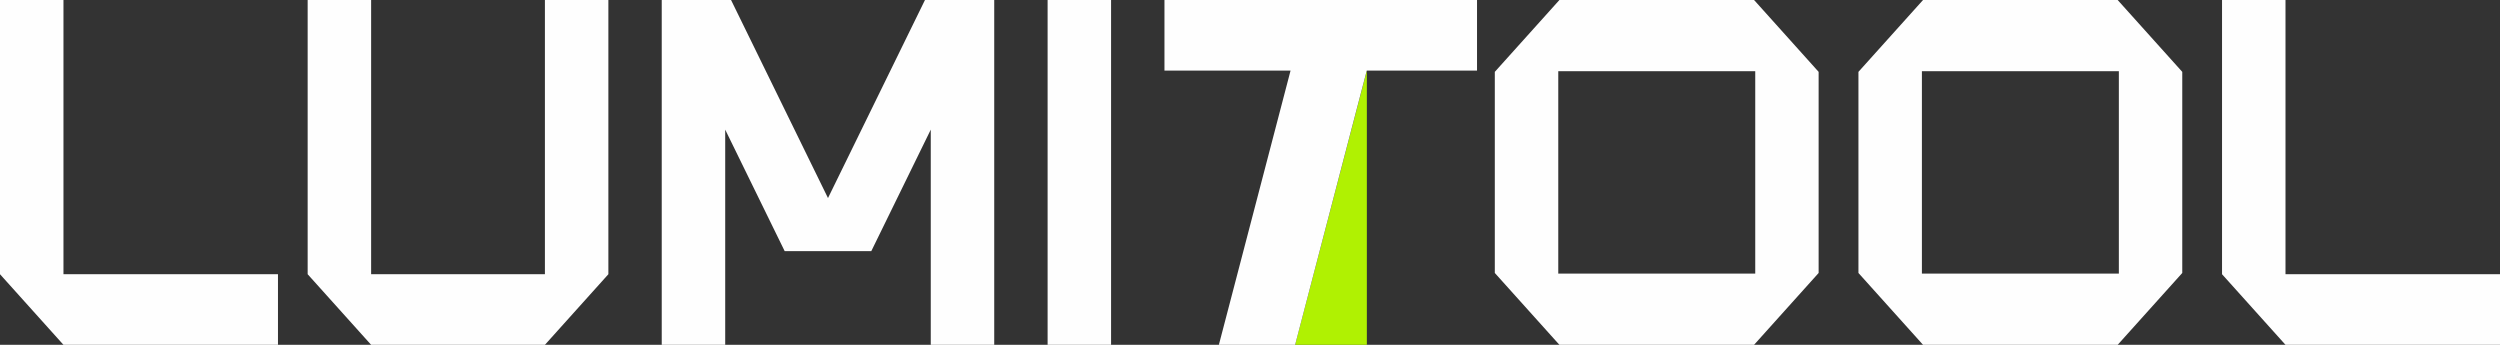 <svg viewBox="0 0 1294.85 178.6" xmlns="http://www.w3.org/2000/svg" data-name="图层 2" id="_图层_2">
  <rect x="0" y="0" width="1294.85" height="178.6" fill="#333333" stroke="none"/>
  <defs>
    <style>
      .cls-1 {
        fill: #b0f102;
      }

      .cls-2 {
        fill: #fefefe;
      }
    </style>
  </defs>
  <g data-name="图层 1" id="_图层_1-2">
    <g>
      <path d="M670.79,178.6h37.16V36.56l-37.16,142.03Z" class="cls-1"></path>
      <path d="M807.09,36.89h102.02v104.81h-102.02V36.89ZM807.68,0l-33.46,37.22v104.16l33.46,37.22h100.81l33.45-37.22V37.22L908.5,0h-100.81Z" class="cls-2"></path>
      <path d="M995.43,36.89h102.01v104.81h-102.01V36.89ZM996.02,0l-33.46,37.22v104.16l33.46,37.22h100.8l33.46-37.22V37.22L1096.82,0h-100.8Z" class="cls-2"></path>
      <path d="M603.12,0v36.57h65.31l-37.13,142.03h39.49l37.1-142.03h57.12V0h-161.89Z" class="cls-2"></path>
      <path d="M1150.88,0v142.03l32.87,36.57h111.1v-36.57h-111.1V0h-32.87Z" class="cls-2"></path>
      <path d="M282.23,0v142.03h-90.01V0h-32.87v142.03l32.87,36.57h90.01l32.87-36.57V0h-32.87Z" class="cls-2"></path>
      <path d="M575.47,0h-32.87v178.6h32.87V0Z" class="cls-2"></path>
      <path d="M479.08,0l-50.23,102.58L378.64,0h-35.9v178.6h32.87v-111.46l30.81,62.94h44.85l30.81-62.94v111.46h32.87V0h-35.87Z" class="cls-2"></path>
      <path d="M0,0v142.03l32.87,36.57h111.1v-36.57H32.87V0H0Z" class="cls-2"></path>
    </g>
  </g>
</svg>